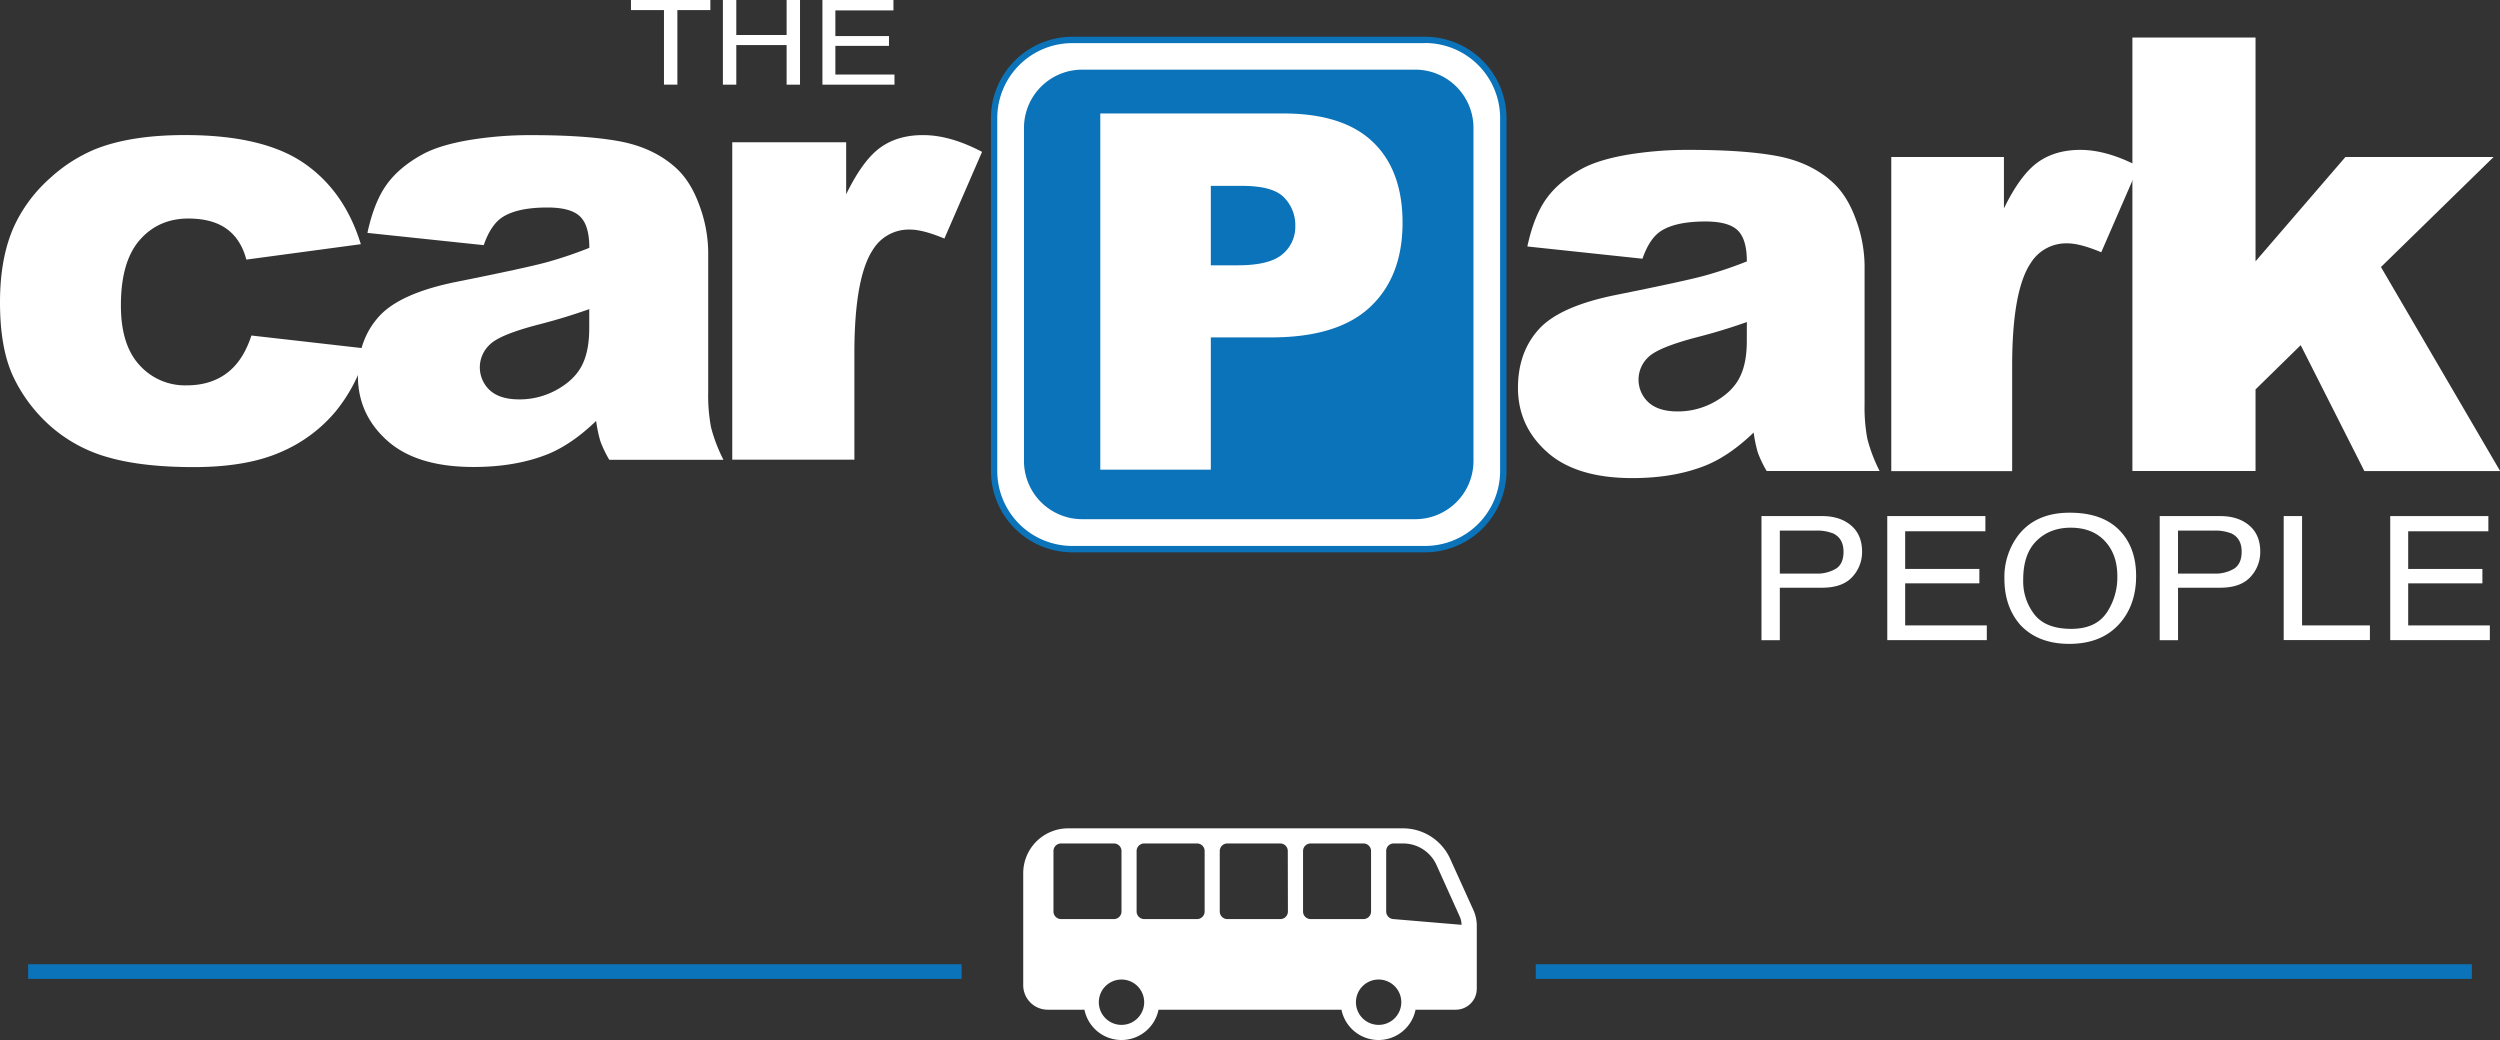 <svg id="Layer_1" data-name="Layer 1" xmlns="http://www.w3.org/2000/svg" viewBox="0 0 1020.82 424.68"><rect x="0" y="0" width="1020.82" height="424.68" fill="#333333" stroke="none"/><defs><style>.cls-1{fill:#fff;}.cls-2{fill:#0b73b9;}.cls-3{fill:none;stroke:#0b73b9;stroke-miterlimit:10;stroke-width:6px;}</style></defs><path class="cls-1" d="M290.06,0V4.12H276.59V34.56h-5.47V4.12H257.64V0Z"/><path class="cls-1" d="M295.18,0h5.47V14.28H321.2V0h5.47V34.56H321.2V18.4H300.65V34.56h-5.47Z"/><path class="cls-1" d="M335.82,0h29V4.24H341.1V14.73H363v4H341.1V30.44h24.14v4.12H335.82Z"/><path class="cls-1" d="M719.26,210.73H744q7.34,0,11.83,3.81t4.51,10.71a14.88,14.88,0,0,1-4,10.33q-4,4.39-12.31,4.4H726.75V261.4h-7.49Zm29,7a17.26,17.26,0,0,0-6.75-1.07H726.75v17.56h14.78a15,15,0,0,0,8.12-2c2.08-1.3,3.11-3.61,3.11-6.92Q752.76,219.7,748.28,217.69Z"/><path class="cls-1" d="M770.62,210.73h40.07v6.21H777.93v15.38h30.3v5.88h-30.3v17.18h33.34v6H770.63Z"/><path class="cls-1" d="M866.75,218q5.49,6.72,5.49,17.21,0,11.35-6.28,18.87-7.37,8.83-21,8.83-12.74,0-20-7.73-6.49-7.44-6.5-18.83A28.21,28.21,0,0,1,824,218.73q7.15-9.39,21.13-9.38Q859.73,209.35,866.75,218Zm-6.6,32.3a26.06,26.06,0,0,0,4.42-15q0-8.94-5.1-14.38t-13.93-5.45q-8.56,0-14,5.4t-5.41,15.93A22,22,0,0,0,830.79,251q4.63,5.79,15,5.78Q855.72,256.77,860.15,250.27Z"/><path class="cls-1" d="M881.87,210.73h24.71q7.32,0,11.83,3.81t4.51,10.71a14.79,14.79,0,0,1-4,10.33q-4,4.39-12.31,4.4H889.35V261.4h-7.48Zm29,7a17.31,17.31,0,0,0-6.76-1.07H889.34v17.56H904.1a15,15,0,0,0,8.12-2q3.1-2,3.11-6.92Q915.36,219.7,910.88,217.69Z"/><path class="cls-1" d="M932.5,210.73H940v44.63h27.7v6H932.5Z"/><path class="cls-1" d="M976,210.73h40.07v6.21H983.33v15.38h30.3v5.88h-30.3v17.18h33.34v6H976Z"/><rect class="cls-2" x="411.41" y="21.77" width="196.91" height="196.91" rx="28.28"/><path class="cls-1" d="M437.85,224.23a32,32,0,0,1-32-32v-144a32,32,0,0,1,32-32h144a32,32,0,0,1,32,32v144a32,32,0,0,1-31.94,32Zm4-194.49a22.5,22.5,0,0,0-22.46,22.47V188.27a22.49,22.49,0,0,0,22.46,22.44H577.89a22.49,22.49,0,0,0,22.46-22.44V52.21a22.49,22.49,0,0,0-22.46-22.47Z"/><path class="cls-2" d="M581.89,17.57a30.65,30.65,0,0,1,30.65,30.65V192.3a30.64,30.64,0,0,1-30.64,30.62H437.8a30.64,30.64,0,0,1-30.59-30.67v-144h0a30.64,30.64,0,0,1,30.64-30.64h144M441.84,212H577.89a23.77,23.77,0,0,0,23.77-23.75V52.21a23.77,23.77,0,0,0-23.77-23.77h-136a23.77,23.77,0,0,0-23.77,23.77V188.27A23.78,23.78,0,0,0,441.84,212M581.89,15h-144a33.3,33.3,0,0,0-33.26,33.25v144a33.28,33.28,0,0,0,33.21,33.28H581.88a33.29,33.29,0,0,0,33.27-33.23V48.22A33.3,33.3,0,0,0,581.89,15Zm-140,194.45a21.19,21.19,0,0,1-21.15-21.14V52.21a21.18,21.18,0,0,1,21.15-21.16H577.89A21.18,21.18,0,0,1,599,52.21V188.27a21.19,21.19,0,0,1-21.15,21.14Z"/><path class="cls-1" d="M102.66,137l47.24,5.37a66.33,66.33,0,0,1-12.81,25.58,59.7,59.7,0,0,1-22.77,16.78q-13.86,6-35.22,6-20.62,0-34.36-3.84a60,60,0,0,1-23.62-12.44A63,63,0,0,1,5.61,154.21Q0,142.61,0,123.47q0-20,6.84-33.29a60,60,0,0,1,13.67-17.5A63,63,0,0,1,38.33,61.15q14.52-6,37.23-6,31.74,0,48.4,11.36t23.38,33.2L100.59,106q-2.2-8.31-8-12.52T77,89.23q-12.33,0-20,8.84t-7.63,26.74q0,16,7.57,24.25a24.93,24.93,0,0,0,19.28,8.29q9.76,0,16.42-5T102.66,137Z"/><path class="cls-1" d="M197.52,100.1l-47.49-5q2.68-12.45,7.75-19.59t14.59-12.39q6.84-3.78,18.8-5.86a152,152,0,0,1,25.88-2.08q22.33,0,35.89,2.51t22.58,10.43q6.35,5.51,10,15.57a56.23,56.23,0,0,1,3.66,19.22v57.25a69.35,69.35,0,0,0,1.16,14.35,64.42,64.42,0,0,0,5.07,13.24H248.79a46.56,46.56,0,0,1-3.66-7.63,56.4,56.4,0,0,1-1.71-8.24q-9.76,9.4-19.41,13.43-13.19,5.37-30.64,5.37-23.2,0-35.22-10.74t-12-26.49q0-14.76,8.66-24.29t32-14.16q27.94-5.61,36.25-7.87a168.69,168.69,0,0,0,17.58-5.93q0-9.15-3.79-12.81t-13.3-3.66q-12.21,0-18.31,3.9Q200.44,91.68,197.52,100.1Zm43.09,26.12q-10.26,3.66-21.36,6.47-15.13,4-19.17,7.93a12.71,12.71,0,0,0-.06,18.74c2.73,2.49,6.73,3.72,12,3.72a31,31,0,0,0,15.45-4q7.14-4,10.13-9.83t3-15.08Z"/><path class="cls-1" d="M299,58.1h46.51V79.34q6.7-13.78,13.85-19T377,55.17q11,0,24,6.84l-15.38,35.4q-8.79-3.66-13.92-3.66a17.15,17.15,0,0,0-15.13,8q-7.69,11.36-7.7,42.49v43.45H299Z"/><path class="cls-1" d="M670.66,105.64l-47-5q2.65-12.31,7.67-19.38t14.43-12.26q6.76-3.73,18.6-5.79A149.68,149.68,0,0,1,690,61.2q22.1,0,35.5,2.48T747.83,74q6.28,5.43,9.9,15.39a55.52,55.52,0,0,1,3.63,19v56.64a68.76,68.76,0,0,0,1.14,14.19,64.29,64.29,0,0,0,5,13.1H721.38a46.83,46.83,0,0,1-3.62-7.55,56.07,56.07,0,0,1-1.69-8.15q-9.66,9.3-19.2,13.28-13,5.32-30.31,5.32-22.95,0-34.84-10.63t-11.89-26.2q0-14.61,8.57-24t31.64-14q27.65-5.56,35.86-7.79a165.72,165.72,0,0,0,17.39-5.86q0-9.06-3.74-12.68t-13.16-3.62q-12.07,0-18.12,3.86Q673.56,97.32,670.66,105.64Zm42.63,25.85q-10.14,3.62-21.13,6.4-15,4-19,7.85a12.58,12.58,0,0,0-.06,18.53Q677.19,168,685,168a30.54,30.54,0,0,0,15.27-4q7.07-4,10-9.72c2-3.82,3-8.8,3-14.91Z"/><path class="cls-1" d="M772.26,64.1h46v21Q824.92,71.47,832,66.34t17.45-5.14q10.86,0,23.78,6.77L858,103q-8.7-3.63-13.77-3.63a17,17,0,0,0-15,8q-7.6,11.24-7.61,42v43H772.26Z"/><path class="cls-1" d="M870.72,15.32H921V106.7l36.71-42.6h60.5l-46,44.93,48.67,83.32H965.44l-26-51.41L921,159v33.33H870.72Z"/><path class="cls-1" d="M449.28,46.33H524q24.4,0,36.55,11.61t12.15,33q0,22-13.24,34.42T519,137.77H494.41v54H449.28Zm45.13,62h11q13,0,18.25-4.51a14.56,14.56,0,0,0,5.25-11.56,16.14,16.14,0,0,0-4.56-11.6q-4.56-4.77-17.16-4.76H494.41Z"/><path class="cls-1" d="M601.62,371.58l-9.54-21.05a21.1,21.1,0,0,0-19.14-12.29H436.12a18.33,18.33,0,0,0-18.31,18.31v45.74a10,10,0,0,0,10,10h15a15.43,15.43,0,0,0,30.25,0h74.7a15.43,15.43,0,0,0,30.25,0h16.42a8.6,8.6,0,0,0,8.24-6.17,9.41,9.41,0,0,0,.34-2.41V378A15.44,15.44,0,0,0,601.62,371.58Zm-168.38,3.7a3.08,3.08,0,0,1-3.08-3.09V347.5a3.09,3.09,0,0,1,3.08-3.09h21.61a3.09,3.09,0,0,1,3.09,3.09v24.69a3.09,3.09,0,0,1-3.09,3.09Zm24.7,43.21a9.26,9.26,0,1,1,9.26-9.26A9.25,9.25,0,0,1,457.94,418.49Zm33.95-46.3a3.09,3.09,0,0,1-3.09,3.09H467.2a3.09,3.09,0,0,1-3.09-3.09V347.5a3.09,3.09,0,0,1,3.09-3.09h21.6a3.09,3.09,0,0,1,3.09,3.09Zm34,0a3.08,3.08,0,0,1-3.08,3.09H501.15a3.09,3.09,0,0,1-3.09-3.09V347.5a3.09,3.09,0,0,1,3.09-3.09h21.61a3.09,3.09,0,0,1,3.08,3.09Zm9.26,3.09a3.08,3.08,0,0,1-3.08-3.09V347.5a3.09,3.09,0,0,1,3.08-3.09h21.61a3.09,3.09,0,0,1,3.08,3.09v24.69a3.08,3.08,0,0,1-3.08,3.09Zm27.78,43.21a9.26,9.26,0,1,1,9.26-9.26A9.26,9.26,0,0,1,562.88,418.49Zm5.93-43.21a3.12,3.12,0,0,1-2.84-3.09V347.47a3.06,3.06,0,0,1,3.06-3.06h3.91a14.93,14.93,0,0,1,13.52,8.68L596,374.14a8.94,8.94,0,0,1,.8,3.49Z"/><line class="cls-3" x1="627.09" y1="396.72" x2="1009.33" y2="396.72"/><line class="cls-3" x1="11.49" y1="396.72" x2="392.66" y2="396.72"/></svg>